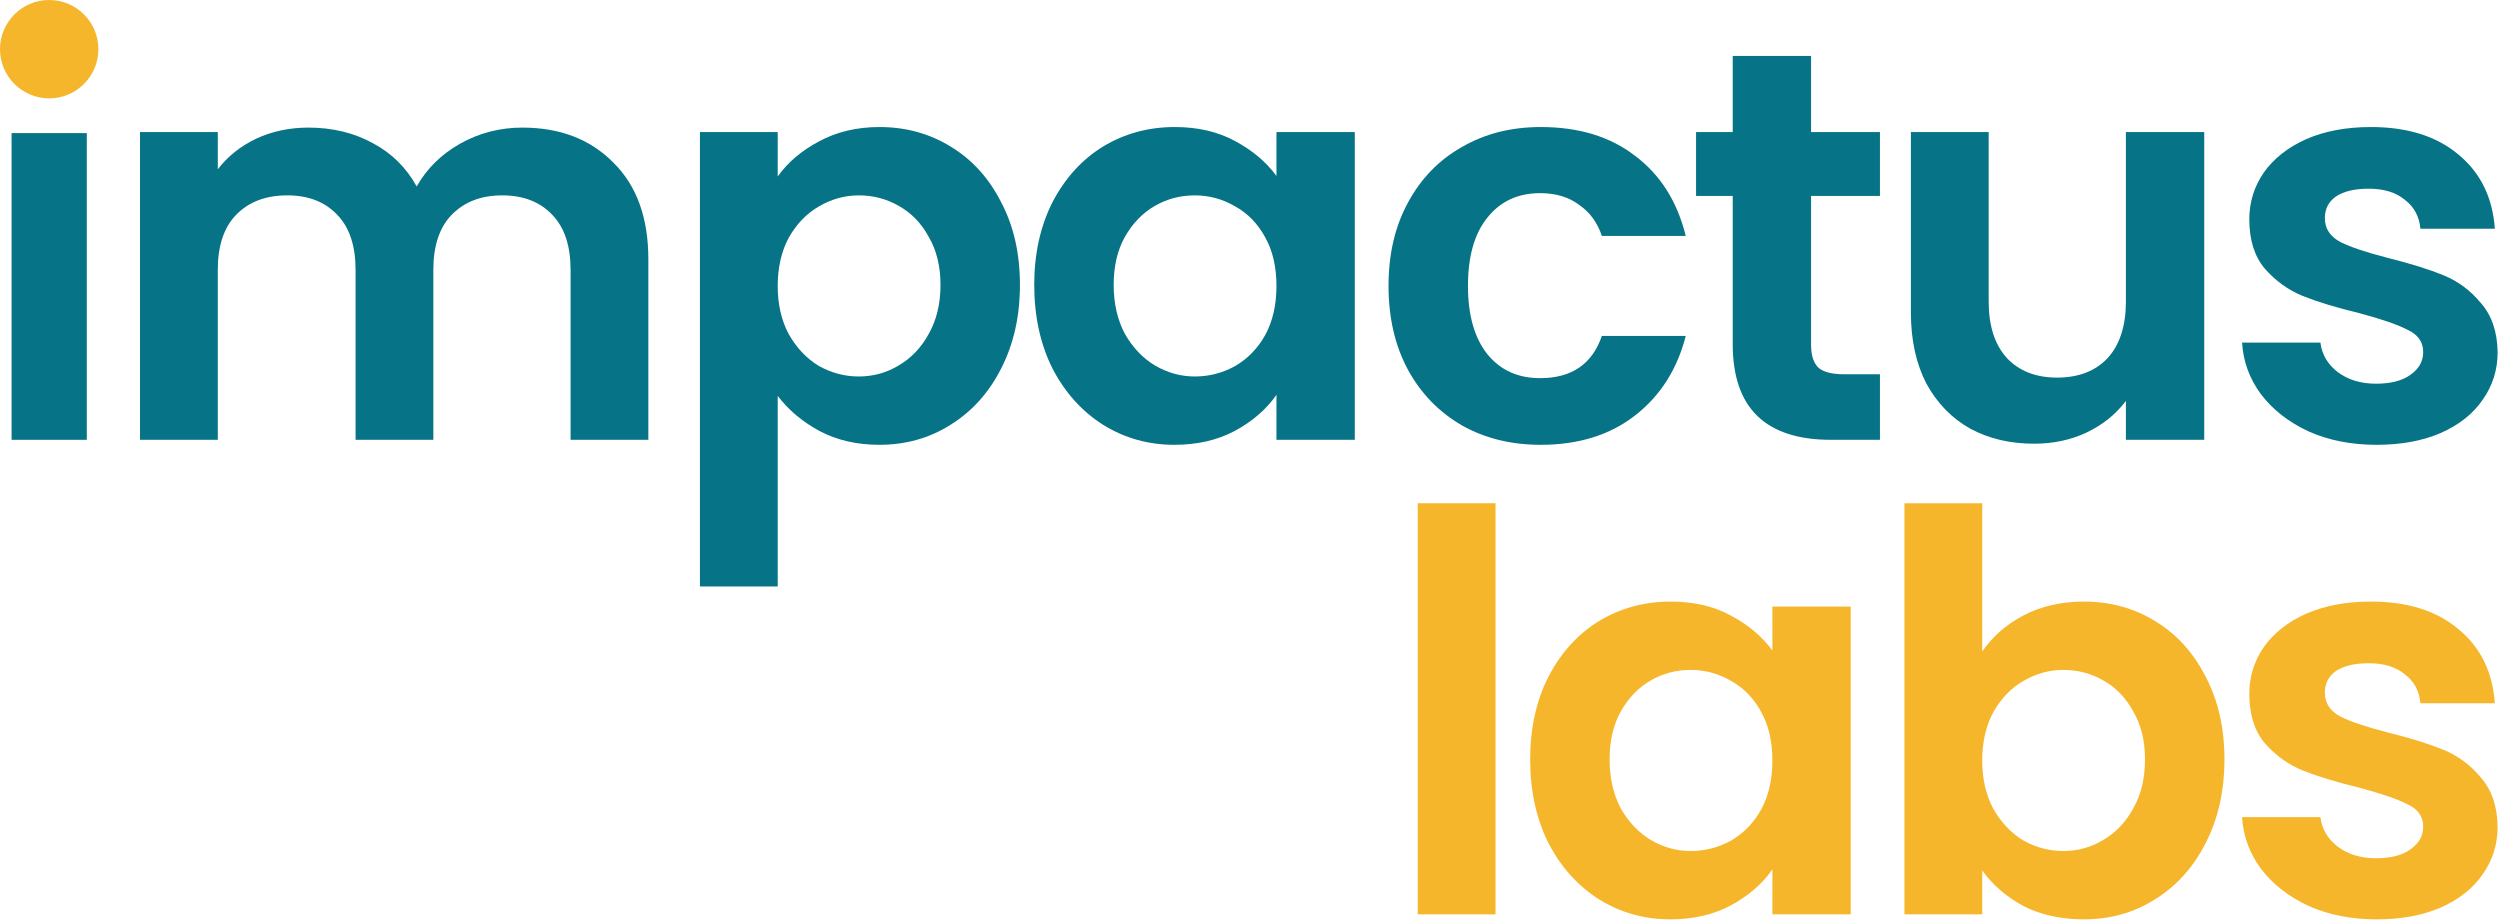 <svg width="432" height="159" viewBox="0 0 432 159" fill="none" xmlns="http://www.w3.org/2000/svg">
<path d="M2 23H15V76H2V23Z" fill="#067486"/>
<path d="M410.664 158.864C406.312 158.864 402.408 158.096 398.952 156.56C395.496 154.96 392.743 152.816 390.695 150.128C388.711 147.44 387.623 144.464 387.431 141.2H400.967C401.223 143.248 402.216 144.944 403.944 146.288C405.736 147.632 407.944 148.304 410.568 148.304C413.128 148.304 415.112 147.792 416.52 146.768C417.992 145.744 418.728 144.432 418.728 142.832C418.728 141.104 417.831 139.824 416.039 138.992C414.311 138.096 411.528 137.136 407.688 136.112C403.72 135.152 400.456 134.16 397.896 133.136C395.4 132.112 393.223 130.544 391.367 128.432C389.575 126.32 388.68 123.472 388.68 119.888C388.68 116.944 389.512 114.256 391.176 111.824C392.904 109.392 395.335 107.472 398.471 106.064C401.671 104.656 405.415 103.952 409.703 103.952C416.039 103.952 421.095 105.552 424.871 108.752C428.647 111.888 430.728 116.144 431.112 121.52H418.247C418.055 119.408 417.16 117.744 415.56 116.528C414.024 115.248 411.943 114.608 409.319 114.608C406.887 114.608 404.999 115.056 403.655 115.952C402.375 116.848 401.736 118.096 401.736 119.696C401.736 121.488 402.631 122.864 404.423 123.824C406.215 124.72 409 125.648 412.776 126.608C416.616 127.568 419.784 128.56 422.28 129.584C424.776 130.608 426.919 132.208 428.711 134.384C430.567 136.496 431.527 139.312 431.591 142.832C431.591 145.904 430.728 148.656 429 151.088C427.336 153.52 424.903 155.44 421.703 156.848C418.567 158.192 414.888 158.864 410.664 158.864Z" fill="#F6B62C"/>
<path d="M342.529 112.592C344.257 110.032 346.625 107.952 349.633 106.352C352.705 104.752 356.193 103.952 360.097 103.952C364.641 103.952 368.737 105.072 372.385 107.312C376.097 109.552 379.009 112.752 381.121 116.912C383.297 121.008 384.385 125.776 384.385 131.216C384.385 136.656 383.297 141.488 381.121 145.712C379.009 149.872 376.097 153.104 372.385 155.408C368.737 157.712 364.641 158.864 360.097 158.864C356.129 158.864 352.641 158.096 349.633 156.56C346.689 154.96 344.321 152.912 342.529 150.416V158H329.089V86.96H342.529V112.592ZM370.657 131.216C370.657 128.016 369.985 125.264 368.641 122.96C367.361 120.592 365.633 118.8 363.457 117.584C361.345 116.368 359.041 115.76 356.545 115.76C354.113 115.76 351.809 116.4 349.633 117.68C347.521 118.896 345.793 120.688 344.449 123.056C343.169 125.424 342.529 128.208 342.529 131.408C342.529 134.608 343.169 137.392 344.449 139.76C345.793 142.128 347.521 143.952 349.633 145.232C351.809 146.448 354.113 147.056 356.545 147.056C359.041 147.056 361.345 146.416 363.457 145.136C365.633 143.856 367.361 142.032 368.641 139.664C369.985 137.296 370.657 134.48 370.657 131.216Z" fill="#F6B62C"/>
<path d="M264.411 131.216C264.411 125.84 265.467 121.072 267.579 116.912C269.755 112.752 272.667 109.552 276.315 107.312C280.027 105.072 284.155 103.952 288.699 103.952C292.667 103.952 296.123 104.752 299.067 106.352C302.075 107.952 304.475 109.968 306.267 112.4V104.816H319.803V158H306.267V150.224C304.539 152.72 302.139 154.8 299.067 156.464C296.059 158.064 292.571 158.864 288.603 158.864C284.123 158.864 280.027 157.712 276.315 155.408C272.667 153.104 269.755 149.872 267.579 145.712C265.467 141.488 264.411 136.656 264.411 131.216ZM306.267 131.408C306.267 128.144 305.626 125.36 304.346 123.056C303.066 120.688 301.339 118.896 299.163 117.68C296.987 116.4 294.651 115.76 292.155 115.76C289.659 115.76 287.354 116.368 285.242 117.584C283.13 118.8 281.403 120.592 280.059 122.96C278.779 125.264 278.139 128.016 278.139 131.216C278.139 134.416 278.779 137.232 280.059 139.664C281.403 142.032 283.13 143.856 285.242 145.136C287.418 146.416 289.723 147.056 292.155 147.056C294.651 147.056 296.987 146.448 299.163 145.232C301.339 143.952 303.066 142.16 304.346 139.856C305.626 137.488 306.267 134.672 306.267 131.408Z" fill="#F6B62C"/>
<path d="M258.428 86.96V158H244.988V86.96H258.428Z" fill="#F6B62C"/>
<path d="M410.664 76.864C406.312 76.864 402.408 76.096 398.952 74.56C395.496 72.96 392.743 70.816 390.695 68.128C388.711 65.44 387.623 62.464 387.431 59.2H400.967C401.223 61.248 402.216 62.944 403.944 64.288C405.736 65.632 407.944 66.304 410.568 66.304C413.128 66.304 415.112 65.792 416.52 64.768C417.992 63.744 418.728 62.432 418.728 60.832C418.728 59.104 417.831 57.824 416.039 56.992C414.311 56.096 411.528 55.136 407.688 54.112C403.72 53.152 400.456 52.16 397.896 51.136C395.4 50.112 393.223 48.544 391.367 46.432C389.575 44.32 388.68 41.472 388.68 37.888C388.68 34.944 389.512 32.256 391.176 29.824C392.904 27.392 395.335 25.472 398.471 24.064C401.671 22.656 405.415 21.952 409.703 21.952C416.039 21.952 421.095 23.552 424.871 26.752C428.647 29.888 430.728 34.144 431.112 39.52H418.247C418.055 37.408 417.16 35.744 415.56 34.528C414.024 33.248 411.943 32.608 409.319 32.608C406.887 32.608 404.999 33.056 403.655 33.952C402.375 34.848 401.736 36.096 401.736 37.696C401.736 39.488 402.631 40.864 404.423 41.824C406.215 42.72 409 43.648 412.776 44.608C416.616 45.568 419.784 46.56 422.28 47.584C424.776 48.608 426.919 50.208 428.711 52.384C430.567 54.496 431.527 57.312 431.591 60.832C431.591 63.904 430.728 66.656 429 69.088C427.336 71.52 424.903 73.44 421.703 74.848C418.567 76.192 414.888 76.864 410.664 76.864Z" fill="#067486"/>
<path d="M380.891 22.816V76H367.355V69.28C365.627 71.584 363.355 73.408 360.539 74.752C357.787 76.032 354.779 76.672 351.515 76.672C347.355 76.672 343.675 75.808 340.475 74.08C337.275 72.288 334.747 69.696 332.891 66.304C331.099 62.848 330.203 58.752 330.203 54.016V22.816H343.643V52.096C343.643 56.32 344.699 59.584 346.811 61.888C348.923 64.128 351.803 65.248 355.451 65.248C359.163 65.248 362.075 64.128 364.187 61.888C366.299 59.584 367.355 56.32 367.355 52.096V22.816H380.891Z" fill="#067486"/>
<path d="M312.952 33.856V59.584C312.952 61.376 313.368 62.688 314.2 63.52C315.096 64.288 316.568 64.672 318.616 64.672H324.856V76H316.408C305.08 76 299.416 70.496 299.416 59.488V33.856H293.08V22.816H299.416V9.664H312.952V22.816H324.856V33.856H312.952Z" fill="#067486"/>
<path d="M239.938 49.408C239.938 43.904 241.058 39.104 243.298 35.008C245.538 30.848 248.642 27.648 252.61 25.408C256.578 23.104 261.122 21.952 266.242 21.952C272.834 21.952 278.274 23.616 282.562 26.944C286.914 30.208 289.826 34.816 291.298 40.768H276.802C276.034 38.464 274.722 36.672 272.866 35.392C271.074 34.048 268.834 33.376 266.146 33.376C262.306 33.376 259.266 34.784 257.026 37.6C254.786 40.352 253.666 44.288 253.666 49.408C253.666 54.464 254.786 58.4 257.026 61.216C259.266 63.968 262.306 65.344 266.146 65.344C271.586 65.344 275.138 62.912 276.802 58.048H291.298C289.826 63.808 286.914 68.384 282.562 71.776C278.21 75.168 272.77 76.864 266.242 76.864C261.122 76.864 256.578 75.744 252.61 73.504C248.642 71.2 245.538 68 243.298 63.904C241.058 59.744 239.938 54.912 239.938 49.408Z" fill="#067486"/>
<path d="M178.716 49.216C178.716 43.84 179.772 39.072 181.884 34.912C184.06 30.752 186.972 27.552 190.62 25.312C194.332 23.072 198.46 21.952 203.004 21.952C206.972 21.952 210.428 22.752 213.372 24.352C216.38 25.952 218.78 27.968 220.572 30.4V22.816H234.108V76H220.572V68.224C218.844 70.72 216.444 72.8 213.372 74.464C210.364 76.064 206.876 76.864 202.908 76.864C198.428 76.864 194.332 75.712 190.62 73.408C186.972 71.104 184.06 67.872 181.884 63.712C179.772 59.488 178.716 54.656 178.716 49.216ZM220.572 49.408C220.572 46.144 219.932 43.36 218.652 41.056C217.372 38.688 215.644 36.896 213.468 35.68C211.292 34.4 208.956 33.76 206.46 33.76C203.964 33.76 201.66 34.368 199.548 35.584C197.436 36.8 195.708 38.592 194.364 40.96C193.084 43.264 192.444 46.016 192.444 49.216C192.444 52.416 193.084 55.232 194.364 57.664C195.708 60.032 197.436 61.856 199.548 63.136C201.724 64.416 204.028 65.056 206.46 65.056C208.956 65.056 211.292 64.448 213.468 63.232C215.644 61.952 217.372 60.16 218.652 57.856C219.932 55.488 220.572 52.672 220.572 49.408Z" fill="#067486"/>
<path d="M134.389 30.496C136.117 28.064 138.485 26.048 141.493 24.448C144.565 22.784 148.053 21.952 151.957 21.952C156.501 21.952 160.597 23.072 164.245 25.312C167.957 27.552 170.869 30.752 172.981 34.912C175.157 39.008 176.245 43.776 176.245 49.216C176.245 54.656 175.157 59.488 172.981 63.712C170.869 67.872 167.957 71.104 164.245 73.408C160.597 75.712 156.501 76.864 151.957 76.864C148.053 76.864 144.597 76.064 141.589 74.464C138.645 72.864 136.245 70.848 134.389 68.416V101.344H120.949V22.816H134.389V30.496ZM162.517 49.216C162.517 46.016 161.845 43.264 160.501 40.96C159.221 38.592 157.493 36.8 155.317 35.584C153.205 34.368 150.901 33.76 148.405 33.76C145.973 33.76 143.669 34.4 141.493 35.68C139.381 36.896 137.653 38.688 136.309 41.056C135.029 43.424 134.389 46.208 134.389 49.408C134.389 52.608 135.029 55.392 136.309 57.76C137.653 60.128 139.381 61.952 141.493 63.232C143.669 64.448 145.973 65.056 148.405 65.056C150.901 65.056 153.205 64.416 155.317 63.136C157.493 61.856 159.221 60.032 160.501 57.664C161.845 55.296 162.517 52.48 162.517 49.216Z" fill="#067486"/>
<path d="M90.243 22.048C96.771 22.048 102.019 24.064 105.987 28.096C110.019 32.064 112.035 37.632 112.035 44.8V76H98.595V46.624C98.595 42.464 97.539 39.296 95.427 37.12C93.315 34.88 90.435 33.76 86.787 33.76C83.139 33.76 80.227 34.88 78.051 37.12C75.939 39.296 74.883 42.464 74.883 46.624V76H61.443V46.624C61.443 42.464 60.387 39.296 58.275 37.12C56.163 34.88 53.283 33.76 49.635 33.76C45.923 33.76 42.979 34.88 40.803 37.12C38.691 39.296 37.635 42.464 37.635 46.624V76H24.195V22.816H37.635V29.248C39.363 27.008 41.571 25.248 44.259 23.968C47.011 22.688 50.019 22.048 53.283 22.048C57.443 22.048 61.155 22.944 64.419 24.736C67.683 26.464 70.211 28.96 72.003 32.224C73.731 29.152 76.227 26.688 79.491 24.832C82.819 22.976 86.403 22.048 90.243 22.048Z" fill="#067486"/>
<path d="M17 8.5C17 13.194 13.194 17 8.5 17C3.806 17 0 13.194 0 8.5C0 3.806 3.806 0 8.5 0C13.194 0 17 3.806 17 8.5Z" fill="#F6B62C"/>
</svg>
